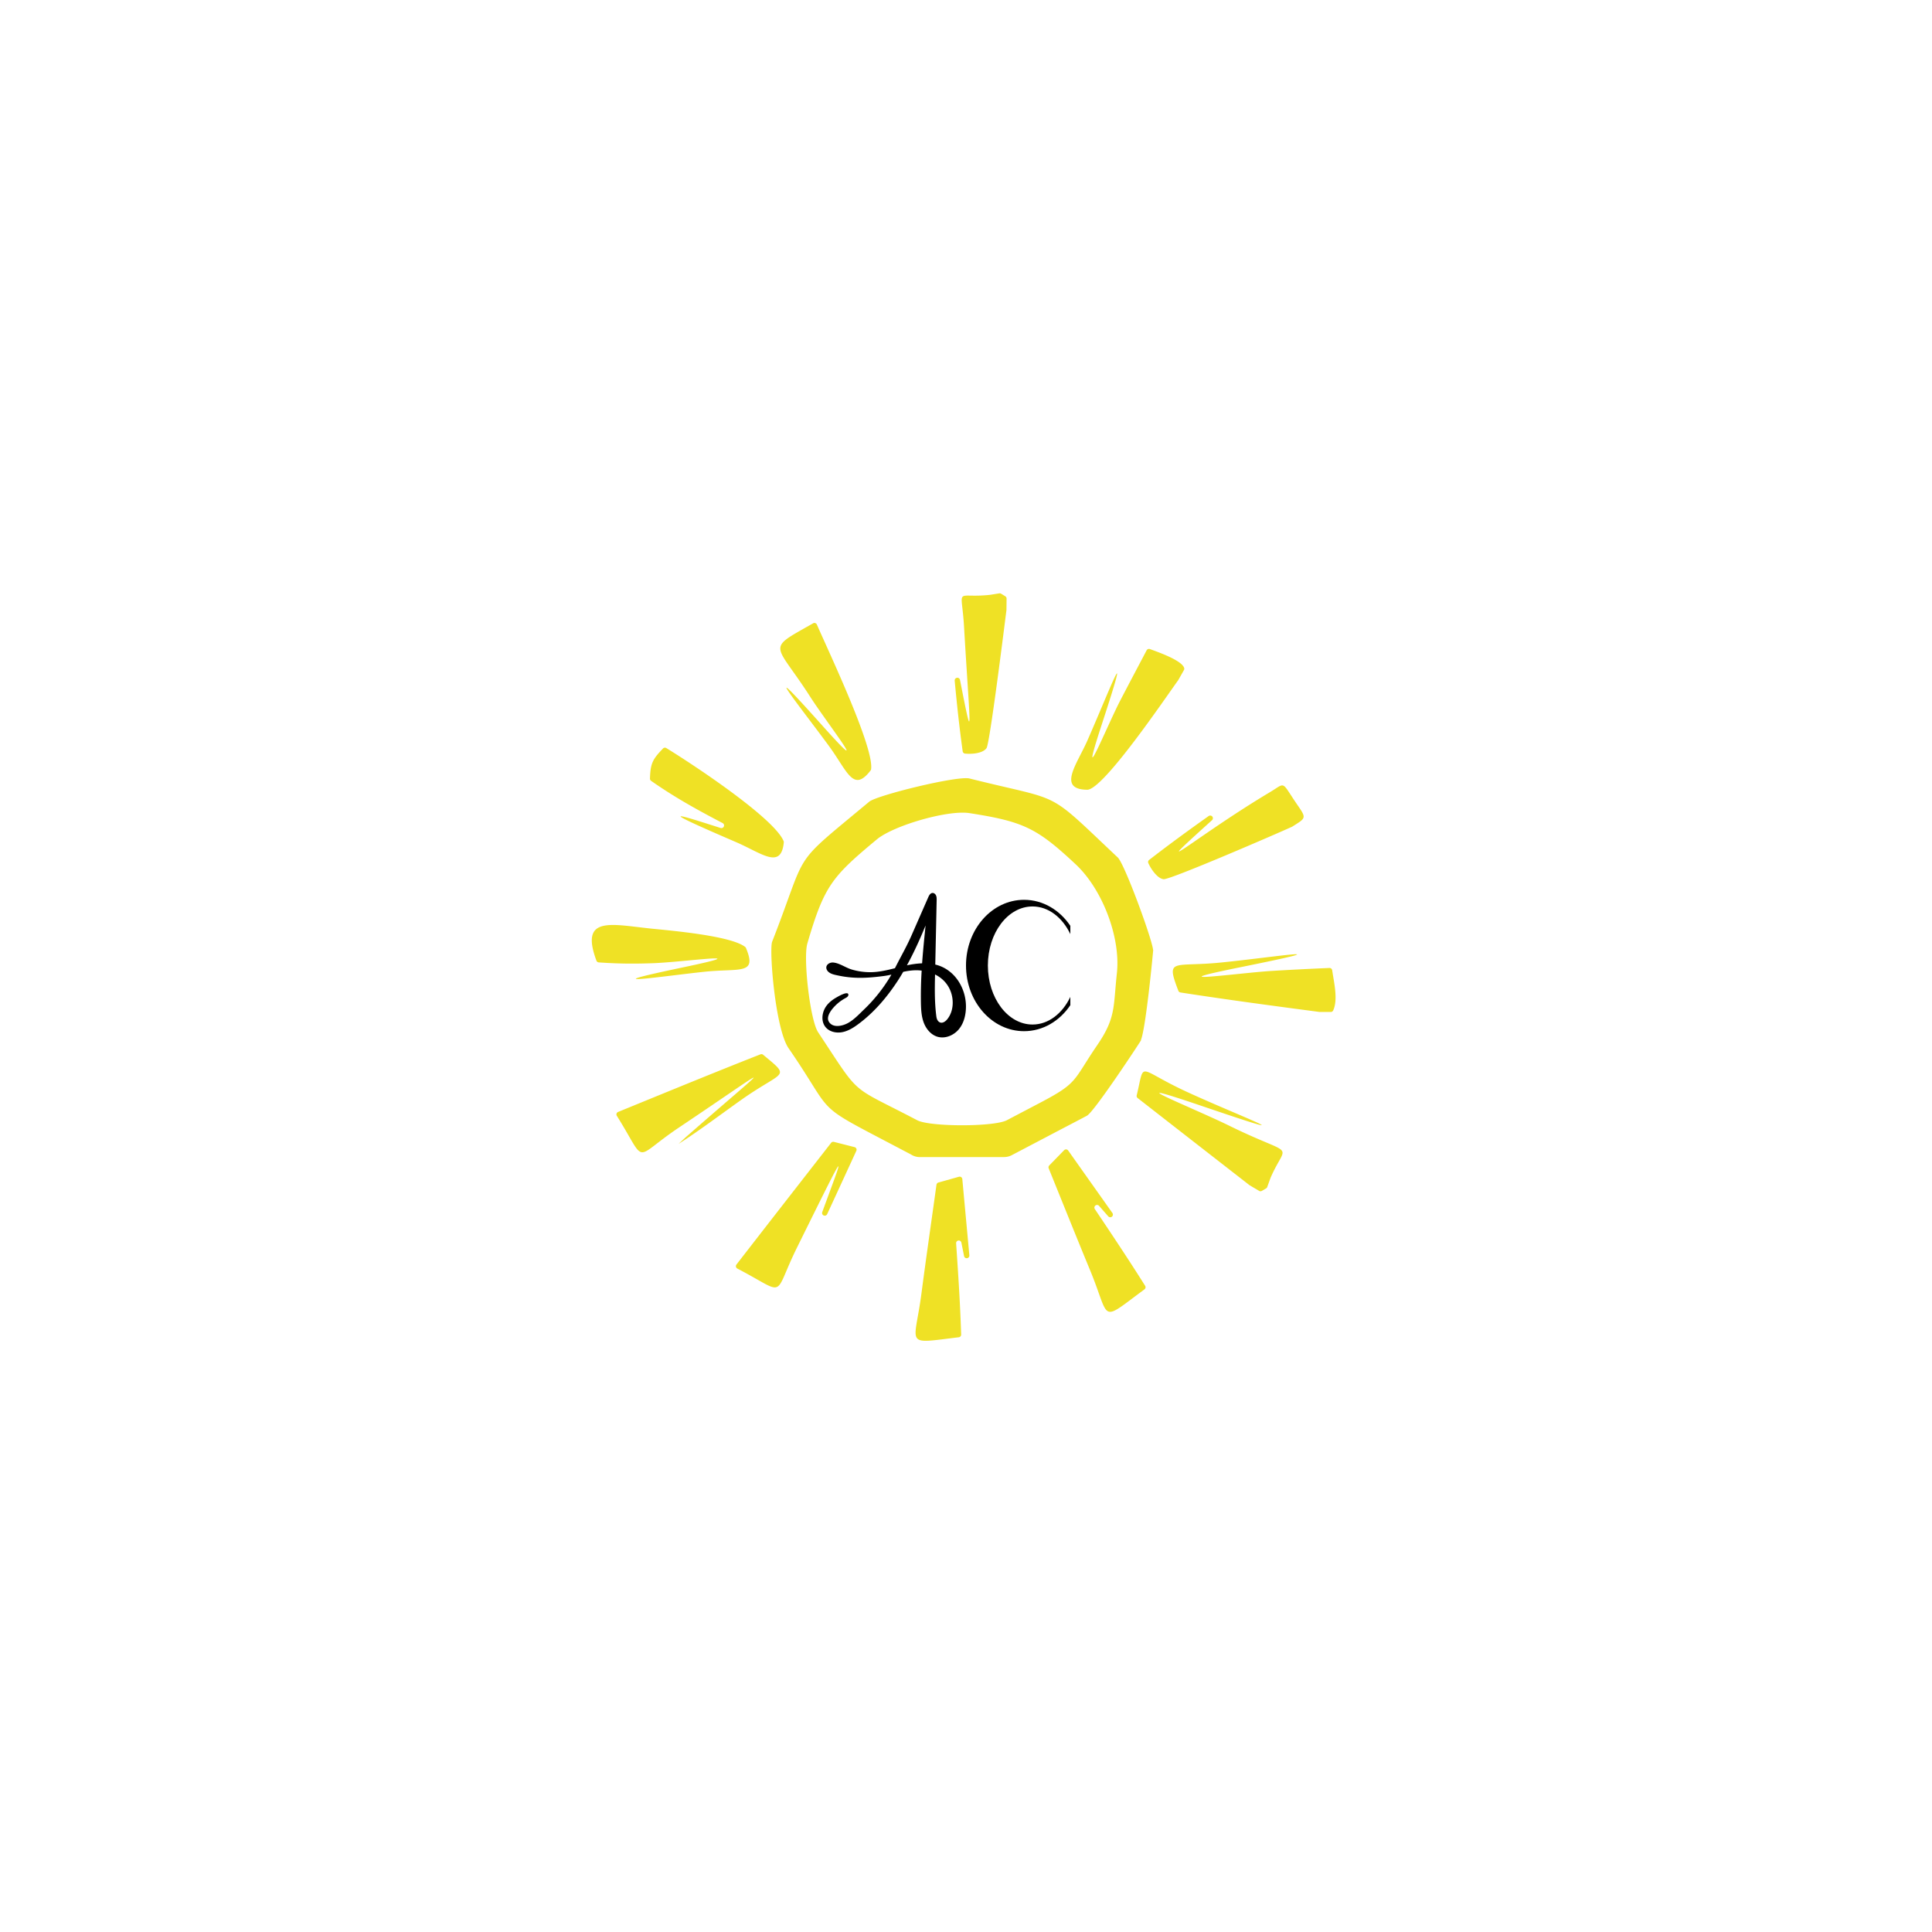 <?xml version="1.0" encoding="UTF-8"?>
<svg data-bbox="-37.5 -37.5 450 450" height="500" viewBox="0 0 375 375" width="500" xmlns="http://www.w3.org/2000/svg" data-type="color">
    <g>
        <defs>
            <clipPath id="64307156-ce78-4527-b232-e2b2fbadbd66">
                <path d="M159.27 173.305h28.5v28.5h-28.5Zm0 0"/>
            </clipPath>
            <clipPath id="d936b09f-43a6-4d53-99d7-40bcb3a6fa41">
                <path d="M187.5 174.652h20.25v25.5H187.5Zm0 0"/>
            </clipPath>
        </defs>
        <path fill="#ffffff" d="M412.5-37.5v450h-450v-450z" data-color="1"/>
        <path fill="#ffffff" d="M412.5-37.5v450h-450v-450z" data-color="1"/>
        <path fill-rule="evenodd" d="M228.672 132.05c-2.457 3.387-14.547 21.278-17.649 21.24-5.867-.071-1.96-5.017-.003-9.458 4.035-9.129 9.144-22.523 2.87-3.328-4.812 14.723.934.508 3.532-4.5 1.695-3.266 3.422-6.52 5.137-9.774a.516.516 0 0 1 .636-.246c1.782.653 6.188 2.2 6.649 3.664a.5.5 0 0 1-.043.41l-1.102 1.95a.1.1 0 0 1-.027.043m22.125 28.414c-2.863 1.316-23.649 10.312-24.938 10.187-1.16-.109-2.414-1.875-2.968-3.125a.51.51 0 0 1 .156-.617c3.844-2.976 7.668-5.765 11.555-8.52a.524.524 0 0 1 .707.102.52.52 0 0 1-.063.711c-13.832 12.504-3.066 3.117 11.2-5.414 3.261-1.95 2.124-2.277 5.44 2.531 1.739 2.516 1.583 2.457-1.03 4.11-.016.015-.036.023-.06.035m5.297 35.953c-9.004-1.188-17.996-2.387-26.969-3.781a.51.51 0 0 1-.406-.328c-2.477-6.454-1.031-4.57 8.078-5.465 10.027-.985 25.676-3.496 4.223.84-17.782 3.593-.333 1.136 5.898.765a628 628 0 0 1 11.125-.566.52.52 0 0 1 .535.445c.352 2.422 1.164 5.692.192 7.797a.51.51 0 0 1-.473.3l-2.137-.003c-.027 0-.043 0-.066-.004m-13.625 33.578c-7.219-5.617-14.438-11.234-21.649-16.863a.5.5 0 0 1-.183-.531c1.668-6.88-.18-5.23 9.84-.625 9.945 4.578 25.07 10.261 3.195 2.828-18.922-6.434-1.856.363 4.836 3.652 13.242 6.504 11.27 2.856 8.11 10.148l-.013.032-.632 1.758a.5.5 0 0 1-.227.273l-.824.484a.51.51 0 0 1-.527 0l-1.875-1.113c-.016-.016-.032-.027-.051-.043m-35.133-6.68c2.86 4.047 5.723 8.086 8.586 12.133a.53.53 0 0 1-.102.711.52.52 0 0 1-.71-.07c-.594-.676-1.188-1.356-1.782-2.031a.513.513 0 0 0-.703-.07.51.51 0 0 0-.113.698c3.308 4.926 6.601 9.864 9.758 14.883a.52.52 0 0 1-.13.696c-8.874 6.55-6.515 6.03-10.566-3.746-2.71-6.56-5.355-13.165-8.023-19.747a.52.52 0 0 1 .11-.558l2.886-2.961a.512.512 0 0 1 .79.063m-20.55 5.54c.452 4.933.913 9.867 1.366 14.8a.52.52 0 0 1-.441.559.515.515 0 0 1-.586-.41q-.257-1.306-.52-2.606a.52.52 0 0 0-.574-.418.52.52 0 0 0-.449.551c.406 5.898.793 11.809.977 17.7a.52.52 0 0 1-.457.53c-10.762 1.293-8.598 1.797-7.25-8.496.918-7.03 1.945-14.082 2.918-21.113a.52.52 0 0 1 .375-.426l3.98-1.12c.152-.044.3-.02.434.07.132.085.21.218.226.378m-20.571-5.481c-1.887 4.098-3.77 8.191-5.66 12.285a.514.514 0 0 1-.664.266.52.52 0 0 1-.293-.656c4.214-11.532 5.593-14.348-4.907 6.898-4.851 9.828-1.73 9.187-11.574 4.059a.51.51 0 0 1-.265-.352c-.036-.156 0-.3.097-.43 6.106-7.886 12.246-15.754 18.375-23.625a.52.52 0 0 1 .535-.183l4.012 1.02a.49.49 0 0 1 .34.277.5.5 0 0 1 .004.441m-33.11-2.645c17.41-15.253 18.137-14.921-1.335-1.867-9.196 6.164-6.012 7.348-12.04-2.281a.49.49 0 0 1-.054-.434.52.52 0 0 1 .297-.32c9.199-3.758 18.379-7.543 27.629-11.18a.5.5 0 0 1 .523.082c5.516 4.583 4.012 2.903-4.273 8.774-3.872 2.742-8.227 6.039-12.157 8.535l1.403-1.3s0-.005.007-.009m11.692-36.718c2.21 5.293-1.149 3.867-8.2 4.62-8.077.868-22.722 3.055-4.242-.82 15.708-3.292.528-1.066-5.722-.851-3.754.129-6.719.098-10.414-.16a.51.51 0 0 1-.45-.336c-3.285-8.832 2.915-7.008 10.723-6.215 3.758.383 15.395 1.375 18.153 3.555a.54.54 0 0 1 .152.207m7.34-20.508c-.528 5.375-4.32 2.078-9.317-.07-16.23-6.98-11.297-5.387-2.972-2.73a.517.517 0 0 0 .398-.953c-4.738-2.481-9.187-4.911-13.863-8.189a.52.52 0 0 1-.223-.44c.094-2.977.516-3.75 2.531-5.837a.51.51 0 0 1 .645-.082c5.164 3.16 20.879 13.543 22.762 18.05a.5.5 0 0 1 .039.25m16.836-13.941c-3.38 4.367-4.453.167-8.125-4.836-5.262-7.168-14.715-18.97-1.383-4.059 10.582 11.836 1.02-.39-2.176-5.383-6.914-10.805-8.781-9.008.535-14.297a.48.48 0 0 1 .418-.043c.145.047.25.145.313.282 2.468 5.652 11.148 23.914 10.523 28.097a.55.55 0 0 1-.105.238m32.96 64.457c7.415-3.891 6.29-4.211 11.083-11.223 3.609-5.277 3.062-7.414 3.77-13.883.765-7.02-2.837-16.332-7.997-21.152-7.527-7.04-10.11-8.297-20.621-9.934-4.195-.652-14.73 2.402-17.973 5.102-8.73 7.261-10.203 8.988-13.488 20.199-.836 2.851.516 14.855 2.094 17.238 8.515 12.848 5.816 10.031 19.226 17.07 2.489 1.305 14.91 1.305 17.399 0l6.508-3.417m1.688 6.402-7.234 3.797c-.477.25-.989.367-1.492.367v.008h-16.336a3.2 3.2 0 0 1-1.739-.508c-.011-.008-.027-.016-.039-.024l-6.941-3.644c-11.676-6.125-8.39-4.8-16.778-16.957-2.59-3.758-3.8-19.117-3.187-20.68 7.238-18.504 3.242-14.164 18.844-27.172 1.492-1.242 17.097-5.09 19.472-4.5 18.63 4.672 14.457 1.852 28.766 15.325 1.32 1.246 6.633 15.734 6.852 17.918 0 .003.023.003.027.003.012.094-1.39 15.016-2.379 17.512-.004.012.027.031.023.043-.093.227-8.765 13.41-10.417 14.594-.008.004-.012.016-.02.02-.094.07-5.383 2.824-7.422 3.898m-8.27-102.004c-.394 3.086-3.23 25.879-3.867 26.793-.703 1.012-2.804 1.203-4.168 1.062a.52.52 0 0 1-.46-.445c-.641-4.613-1.126-9.152-1.551-13.71a.525.525 0 0 1 .441-.563.52.52 0 0 1 .586.414c2.7 13.699 1.953 9.746.793-10.254-.473-8.117-1.945-5.508 5.031-6.254l.024-.004 1.78-.285a.52.52 0 0 1 .352.066l.813.5c.156.098.25.258.25.446l-.023 2.175c.003.02 0 .04 0 .059m0 0" fill="#efe125" data-color="2"/>
        <g clip-path="url(#64307156-ce78-4527-b232-e2b2fbadbd66)">
            <path d="M181.98 187.34a8 8 0 0 0-.445-.125l.219-10.113q.023-1.175.05-2.348c.005-.313.008-.633-.109-.918s-.39-.531-.703-.512c-.41.02-.656.461-.824.844l-3.2 7.3c-.663 1.516-1.437 2.981-2.214 4.442-.36.668-.7 1.344-1.05 2.02-1.513.379-3.036.742-4.587.77a12.6 12.6 0 0 1-3.812-.524c-1.18-.352-2.375-1.254-3.594-1.352-.582-.043-1.246.301-1.32.883-.04.348.14.688.398.922.512.46 1.25.578 1.902.719a20 20 0 0 0 2.43.367c2.164.195 4.29.008 6.434-.274.496-.066.984-.16 1.465-.265-.07.117-.137.238-.204.351a30.5 30.5 0 0 1-5.117 6.418c-1.004.961-1.972 2.028-3.215 2.68-1.039.543-2.843.934-3.593-.297-.516-.84.199-1.93.734-2.578a8.4 8.4 0 0 1 2.445-2.004c.274-.144.598-.34.598-.648.016-.88-2.07.363-2.371.539-.684.39-1.32.875-1.809 1.5-.957 1.21-1.218 3.093-.215 4.265.762.887 2.067 1.16 3.215.938 1.153-.223 2.172-.867 3.11-1.563 3.117-2.308 5.648-5.316 7.754-8.562.335-.52.652-1.047.964-1.582.829-.176 1.668-.305 2.547-.305q.516-.002 1.032.067a79 79 0 0 0-.145 6.261c.027 1.301.094 2.625.55 3.84.462 1.219 1.372 2.328 2.61 2.719 1.508.472 3.219-.238 4.219-1.461s1.367-2.863 1.363-4.445c-.02-3.465-2.078-6.926-5.512-7.97m-5.949.027c1.375-2.496 2.547-5.117 3.625-7.73-.254 2.445-.5 4.894-.676 7.343-.984.036-1.976.184-2.949.387m7.836 10.465c-.332.418-.863.805-1.37.637-.274-.09-.477-.328-.595-.586-.117-.262-.156-.547-.187-.832-.324-2.633-.285-5.262-.223-7.903 1.031.512 1.93 1.266 2.559 2.309 1.14 1.871 1.242 4.606-.184 6.375m0 0" fill="#000000" data-color="3"/>
        </g>
        <g clip-path="url(#d936b09f-43a6-4d53-99d7-40bcb3a6fa41)">
            <path d="M200.41 175.941c3.094 0 5.805 2.141 7.34 5.36v-1.602c-2.062-3.07-5.32-5.047-8.984-5.047-6.22 0-11.266 5.707-11.266 12.75 0 7.04 5.047 12.75 11.266 12.75 3.664 0 6.922-1.98 8.984-5.047V193.5c-1.535 3.223-4.246 5.36-7.34 5.36-4.781 0-8.664-5.13-8.664-11.458 0-6.332 3.879-11.46 8.664-11.46m0 0" fill="#000000" data-color="3"/>
        </g>
    </g>
</svg>
